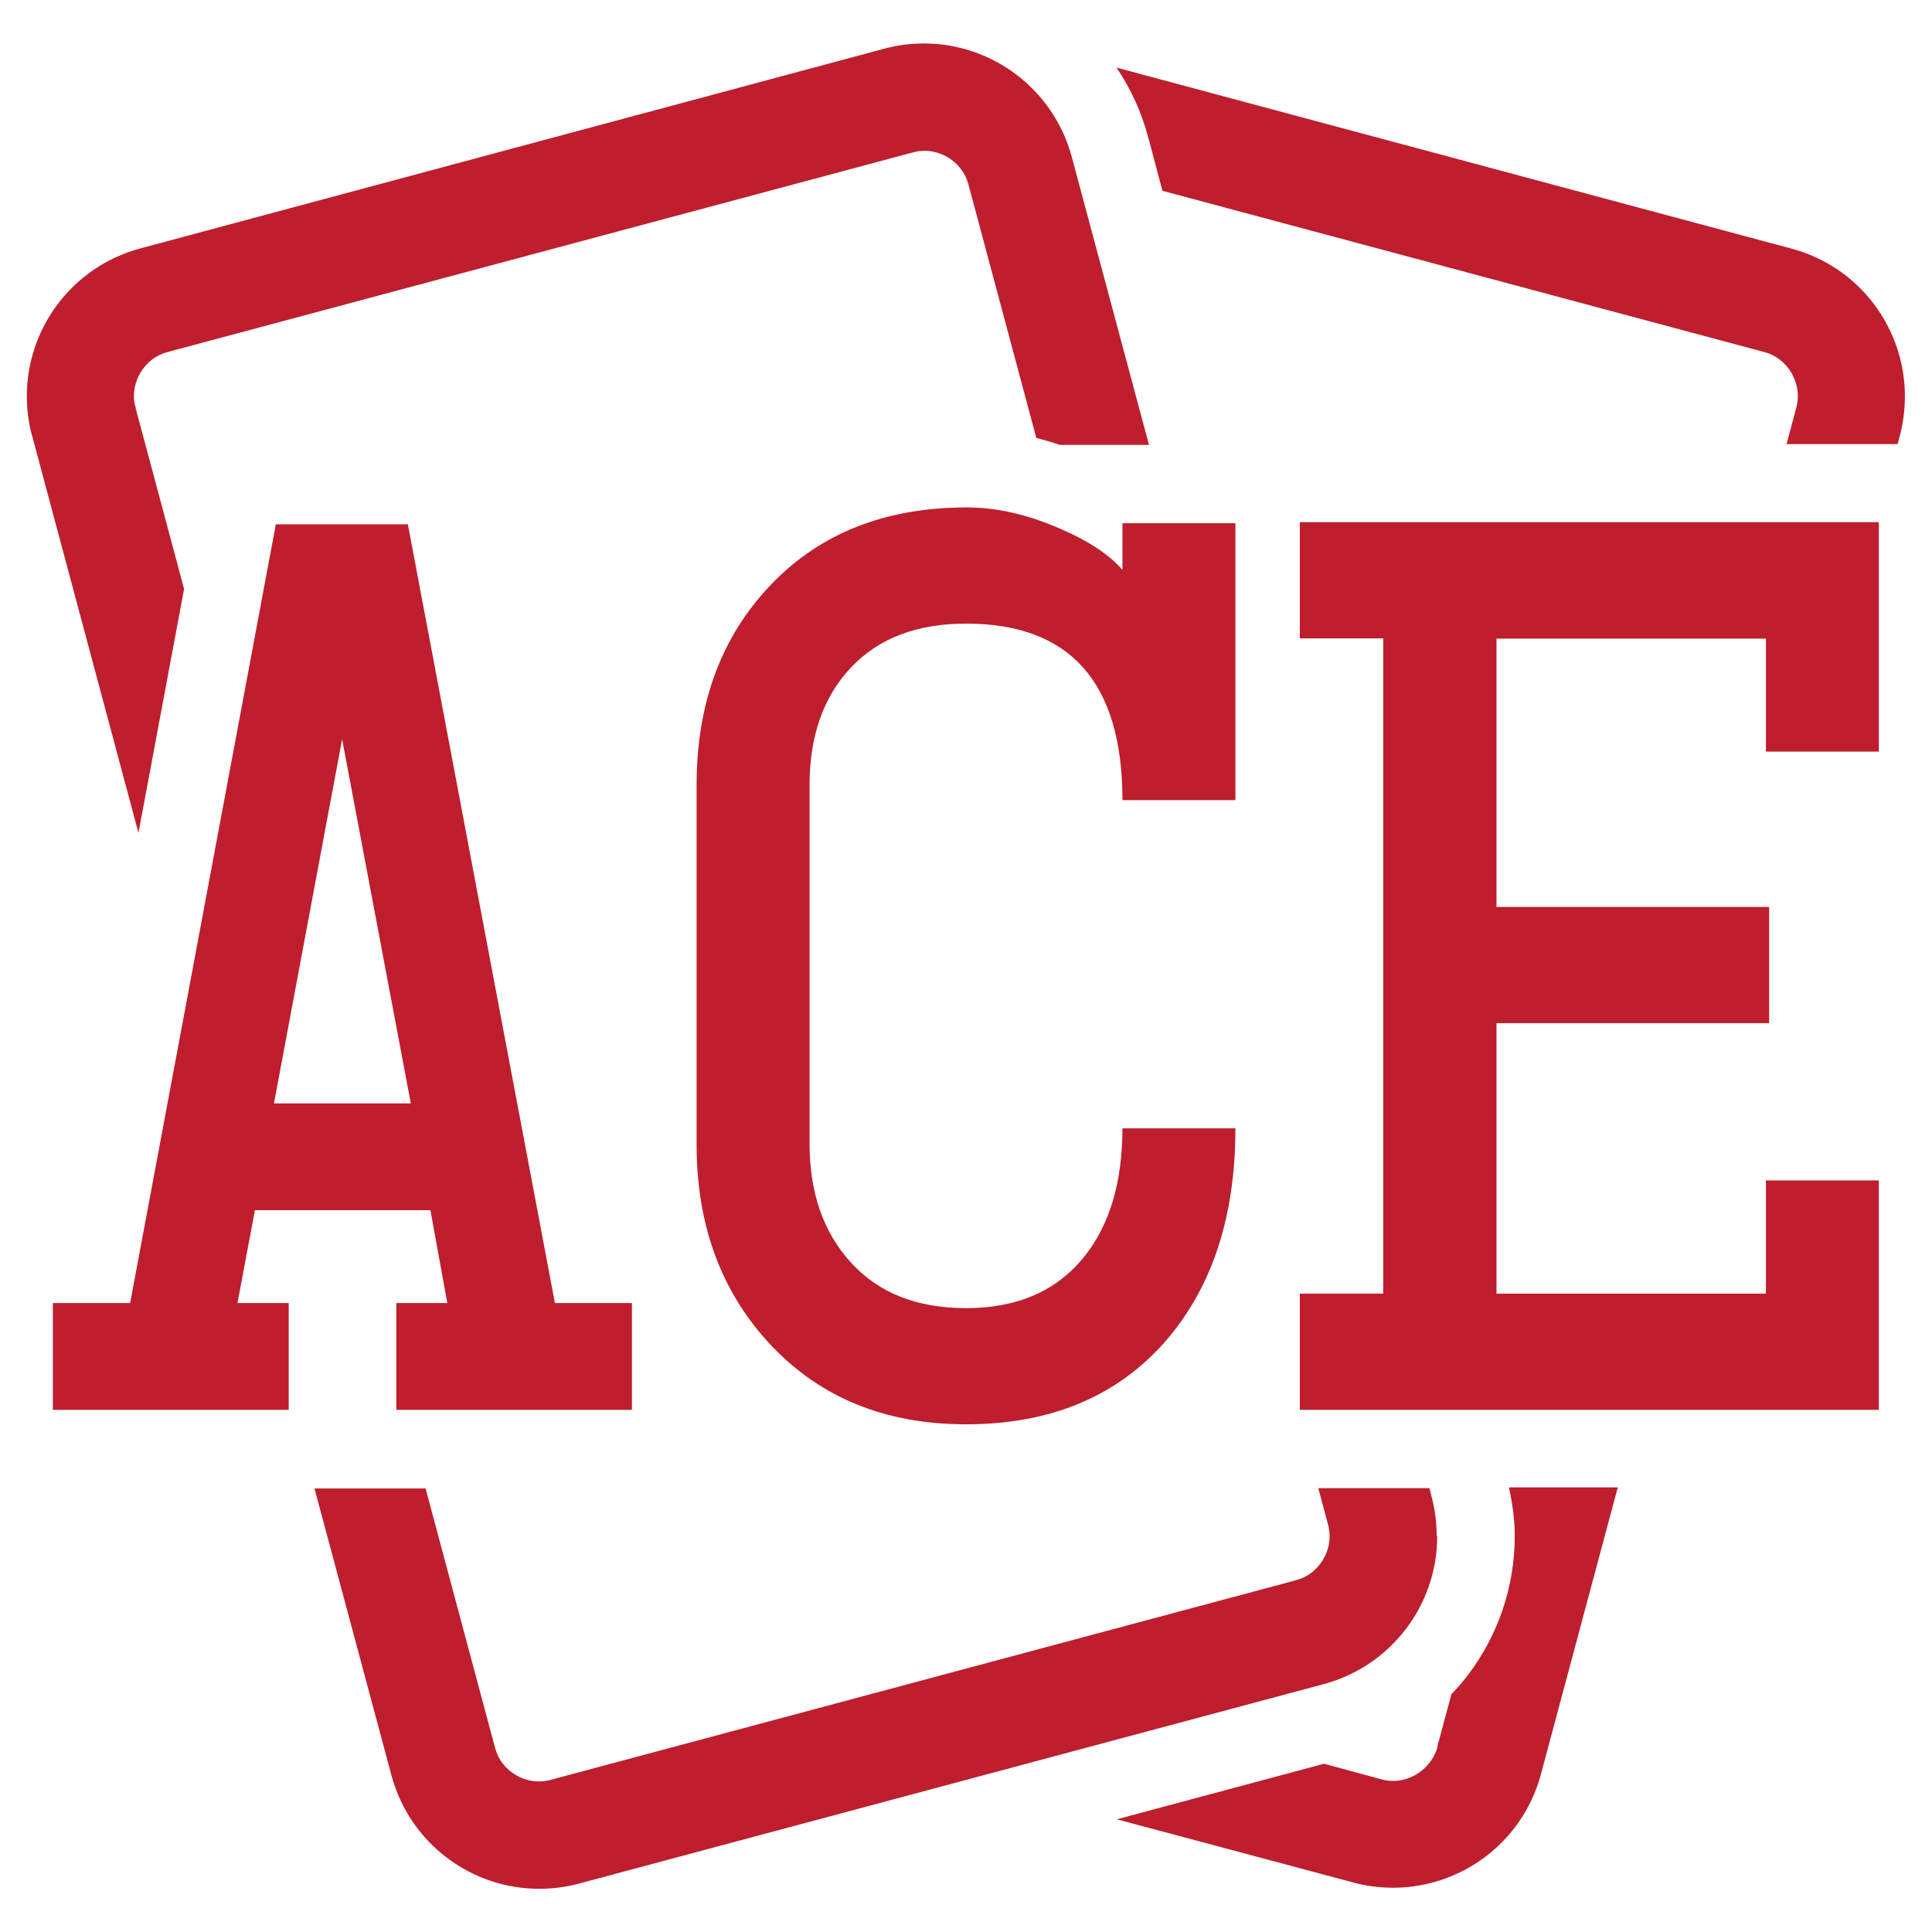 <?xml version="1.0" encoding="UTF-8"?> <svg xmlns="http://www.w3.org/2000/svg" id="Layer_1" data-name="Layer 1" viewBox="0 0 72 72"><defs><style> .cls-1 { fill: #be1e2d; } </style></defs><polygon class="cls-1" points="57.43 66.16 57.43 66.16 57.42 66.2 57.43 66.16"></polygon><g><polygon class="cls-1" points="40.65 17.02 40.64 17.01 40.65 17.02 40.66 17.02 40.65 17.02"></polygon><path class="cls-1" d="M42.88,5.45h0s.44,1.66,.44,1.66l22.43,6.01c.45,.12,.79,.4,1.02,.79,.15,.27,.23,.56,.23,.86,0,.14-.02,.29-.06,.43l-.36,1.35h4.14l.08-.31h0c.13-.49,.19-.98,.19-1.47,0-2.52-1.67-4.81-4.21-5.5l-.25,.94,.25-.94L41.61,2.52c.52,.77,.92,1.63,1.17,2.56l.1,.37Z"></path><path class="cls-1" d="M56.24,55.46c.13,.6,.21,1.19,.21,1.78,0,1.91-.63,3.72-1.75,5.19-.19,.25-.39,.48-.61,.71l-.52,1.93v.05c-.14,.45-.42,.79-.81,1.02-.26,.15-.55,.23-.85,.23-.14,0-.29-.02-.43-.06l-2.14-.58-7.72,2.07,8.83,2.36c.49,.13,.98,.19,1.47,.19,2.51,0,4.81-1.67,5.5-4.21l2.87-10.71h-4.05Z"></path><path class="cls-1" d="M1.2,16.25l3.96,14.79,1.7-9.09-1.8-6.72v-.03c-.05-.15-.07-.29-.07-.43,0-.3,.08-.59,.23-.86,.23-.39,.57-.67,1.02-.79l27.78-7.44c.15-.04,.29-.06,.43-.06,.3,0,.58,.08,.85,.23,.39,.23,.67,.58,.79,1.02l2.53,9.45c.3,.08,.59,.16,.88,.26h3.32l-2.88-10.74h0c-.69-2.54-2.99-4.22-5.5-4.22-.49,0-.98,.06-1.47,.19L5.22,9.26c-2.54,.69-4.22,2.98-4.22,5.5,0,.48,.06,.98,.19,1.46v.02Z"></path><path class="cls-1" d="M53.54,57.24c0-.49-.06-.98-.19-1.47l-.08-.31h-4.14l.36,1.35c.04,.15,.06,.29,.06,.44,0,.3-.08,.59-.23,.85-.23,.39-.57,.67-1.02,.79l-27.78,7.44c-.15,.04-.29,.06-.43,.06-.3,0-.59-.08-.85-.23h0c-.39-.23-.67-.57-.79-1.02l-2.59-9.67h-4.14l2.87,10.7h0c.69,2.54,2.98,4.22,5.5,4.22,.49,0,.98-.06,1.47-.19l27.78-7.44c2.54-.69,4.22-2.98,4.22-5.5Z"></path></g><g><path class="cls-1" d="M10.76,48.56v3.98H1.97v-3.98h2.88l5.43-29.02h4.92l5.48,29.02h2.87v3.98H14.77v-3.98h1.9s-.63-3.46-.63-3.46h-6.54l-.65,3.46h1.9Zm-.55-7.44h5.1l-2.56-13.57-2.54,13.57Z"></path><path class="cls-1" d="M41.83,19.5h4.21v10.32h-4.21c0-4.38-1.94-6.58-5.83-6.58-1.82,0-3.25,.54-4.28,1.63-1.03,1.09-1.55,2.55-1.55,4.38v13.37c0,1.84,.52,3.32,1.55,4.44,1.03,1.13,2.46,1.69,4.28,1.69,1.93,0,3.41-.65,4.44-1.96,.92-1.17,1.39-2.75,1.39-4.74h4.21c0,3.26-.85,5.88-2.56,7.88-1.81,2.1-4.31,3.15-7.48,3.15-2.99,0-5.41-.98-7.27-2.95-1.85-1.97-2.77-4.46-2.77-7.48v-13.39c0-3.05,.92-5.53,2.76-7.46,1.84-1.93,4.28-2.89,7.31-2.89,1.1,0,2.26,.26,3.47,.79,1.05,.45,1.83,.96,2.33,1.54v-1.73Z"></path><path class="cls-1" d="M65.81,43.99h4.21v8.55h-21.58v-4.33h3.11V23.79h-3.11v-4.33h21.58v8.55h-4.21v-4.21h-10.04v10h10.16v4.33h-10.16v10.08h10.04v-4.21Z"></path></g></svg> 